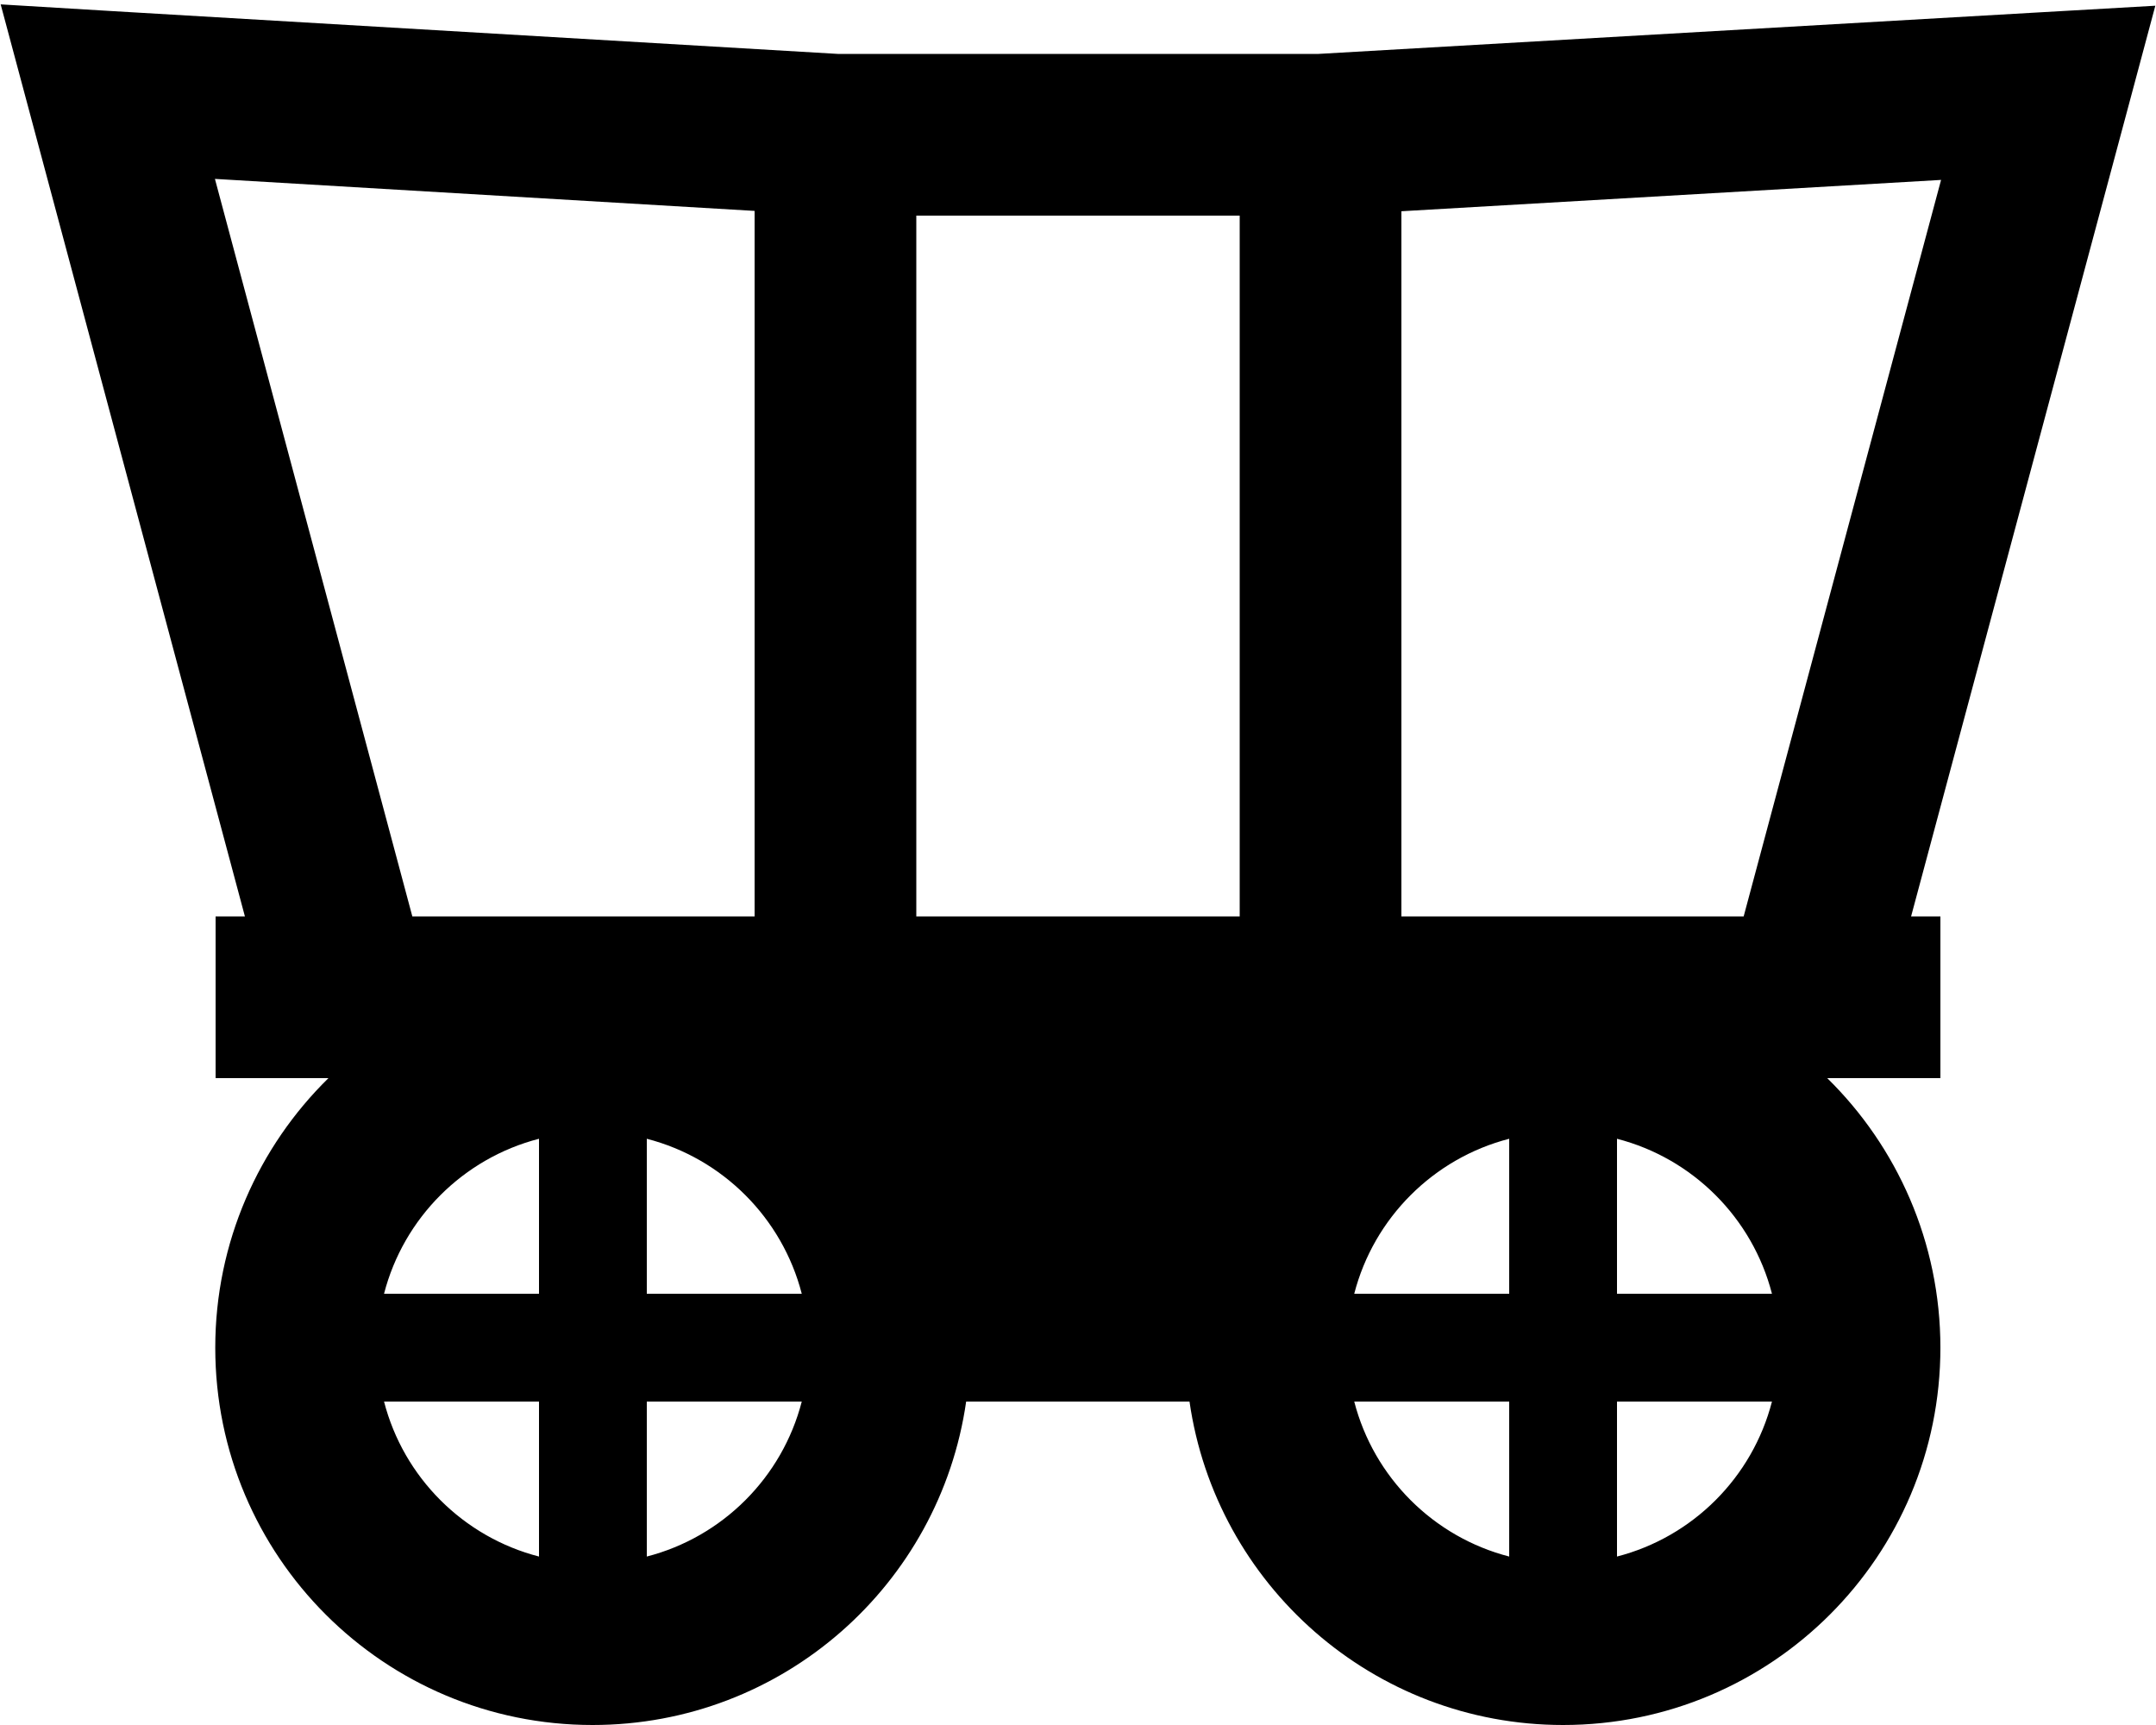 <svg xmlns="http://www.w3.org/2000/svg" viewBox="0 0 640 512"><!--! Font Awesome Pro 6.7.1 by @fontawesome - https://fontawesome.com License - https://fontawesome.com/license (Commercial License) Copyright 2024 Fonticons, Inc. --><path d="M.2 1.3l33.2 2L248.7 16l142.7 0L606.6 3.6l33.2-1.9-8.6 32.1L567.3 272l8.7 0 0 48-21.6 0s0 0 0 0l-12 0c20.7 20.3 33.6 48.7 33.6 80c0 61.9-50.1 112-112 112c-56.4 0-103.1-41.7-110.9-96l-66.3 0c-7.8 54.3-54.4 96-110.9 96c-61.9 0-112-50.1-112-112c0-31.3 12.9-59.7 33.6-80l-12 0s0 0 0 0L64 320l0-48 8.7 0L8.8 33.4 .2 1.3zM517.6 272L576.2 53.4 416 62.7 416 272l101.6 0zM272 272l96 0 0-208-96 0 0 208zM63.8 53.1L122.4 272 224 272l0-209.4L63.8 53.1zM160 416l-46 0c5.8 22.5 23.5 40.2 46 46l0-46zm0-32l0-46c-22.5 5.8-40.2 23.5-46 46l46 0zm32 78c22.5-5.8 40.2-23.5 46-46l-46 0 0 46zm0-124l0 46 46 0c-5.8-22.5-23.5-40.2-46-46zM448 462l0-46-46 0c5.8 22.5 23.5 40.2 46 46zm-46-78l46 0 0-46c-22.5 5.8-40.2 23.5-46 46zm124 32l-46 0 0 46c22.5-5.8 40.2-23.5 46-46zm0-32c-5.8-22.5-23.5-40.2-46-46l0 46 46 0z"/></svg>